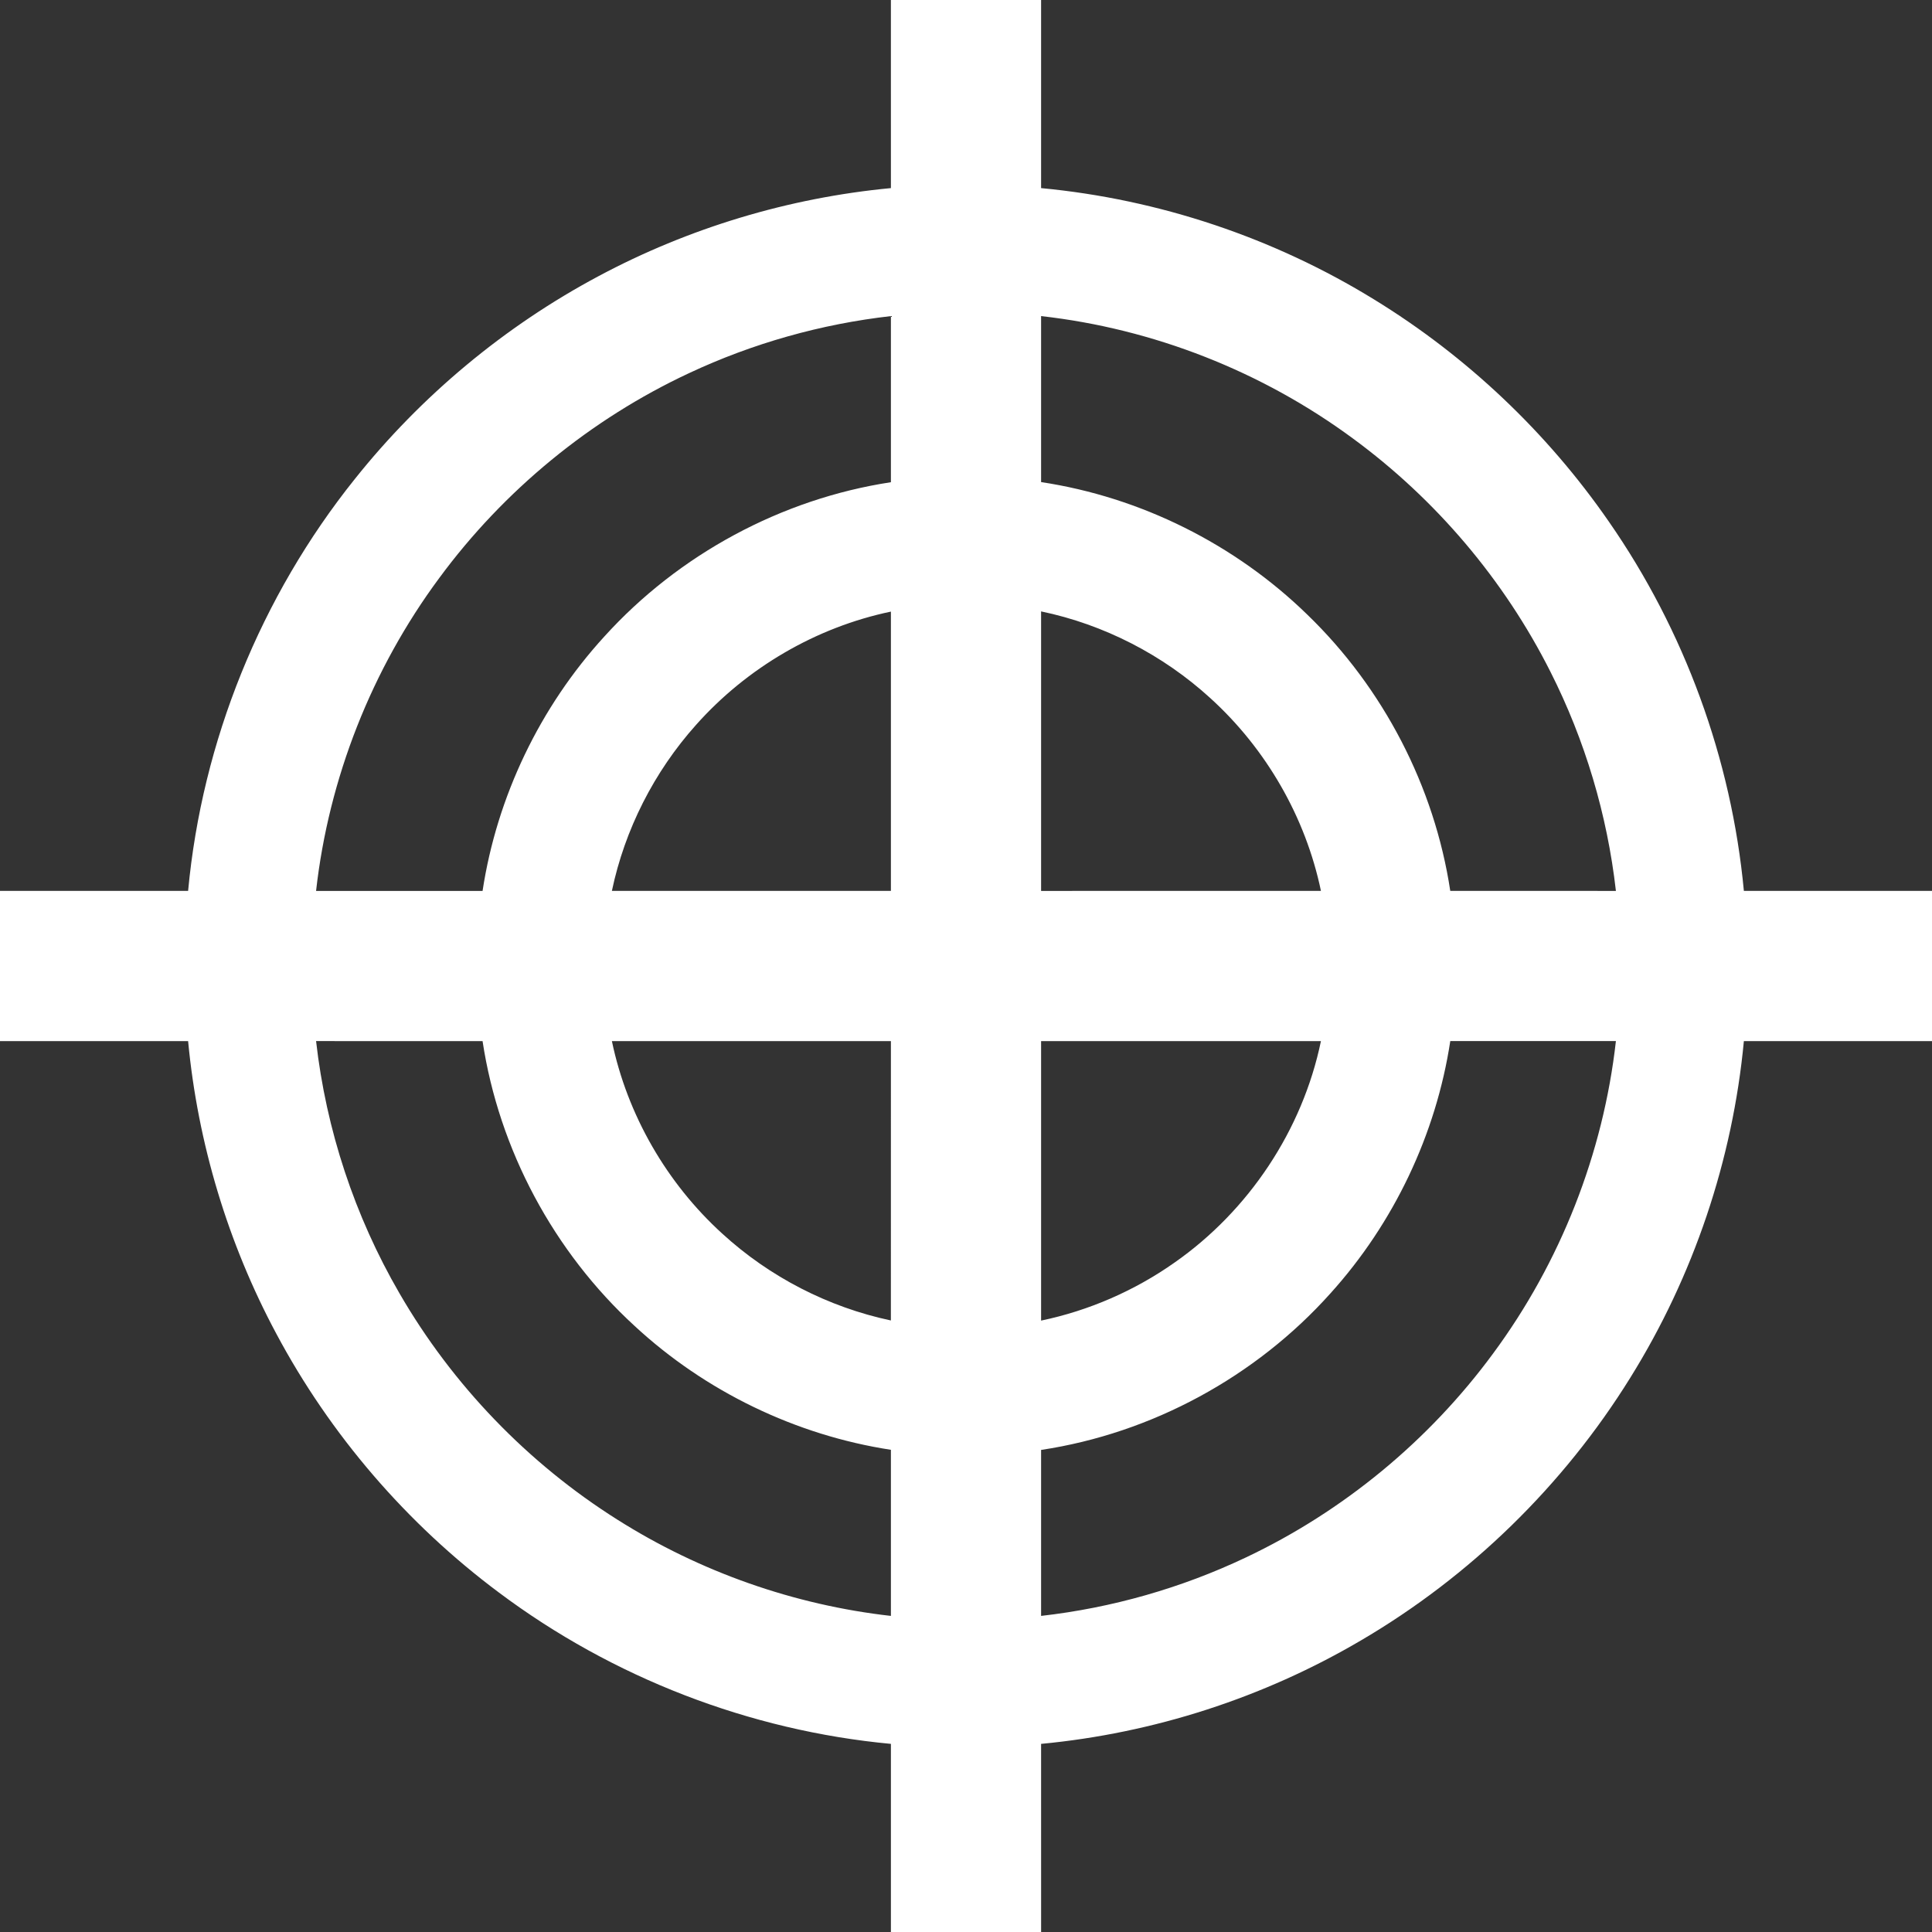 <?xml version="1.0" encoding="UTF-8"?>
<svg id="Calque_1" data-name="Calque 1" xmlns="http://www.w3.org/2000/svg" viewBox="0 0 1138.5 1138.5">
  <rect x="0" y="0" width="1138.5" height="1138.5" fill="#333333" stroke="none"/>
  <defs>
    <style>
      .cls-1 {
        fill: #fff;
      }
    </style>
  </defs>
  <g id="_ddc653ff" data-name="#ddc653ff">
    <path class="cls-1" d="M524.99,0h88.51v110.85c69.34,6.54,137.08,29.2,196.38,65.71,54.47,33.41,101.85,78.28,138.2,130.83,44.56,64.14,72.27,139.84,79.56,217.61h110.86v88.5h-110.86c-6.6,70.08-29.69,138.53-66.88,198.29-39.37,63.51-94.41,117.21-158.9,154.96-57.35,33.71-122.13,54.64-188.36,60.89,0,36.95,0,73.91.01,110.86h-88.51v-110.86c-83.28-7.78-164.13-39.07-231.05-89.22-54.2-40.44-99.37-92.93-131.19-152.61-28.48-53.25-46.22-112.19-51.91-172.31H0v-88.5h110.85c8.21-88.17,42.87-173.59,98.21-242.69,39.08-49.04,88.25-90.02,143.59-119.54,53.26-28.48,112.22-46.23,172.35-51.92,0-36.95,0-73.9-.01-110.85M406.04,219.89c-58.11,27.15-109.18,69.11-147.21,120.75-39.77,53.7-65.12,117.95-72.57,184.36,32.71,0,65.41-.01,98.11,0,8.46-55.59,33.82-108.41,71.75-149.9,43.78-48.35,104.38-81.12,168.88-90.94,0-32.63-.01-65.26,0-97.89-41.12,4.66-81.48,16.05-118.96,33.62M613.5,186.27c.01,32.6,0,65.21,0,97.82,58.72,8.86,114.32,36.64,156.85,78.07,44.77,43.22,74.96,101.28,84.27,162.83,32.54.02,65.07,0,97.61.01-5.09-44.88-18.21-88.84-38.59-129.16-27.28-54.13-67.54-101.63-116.42-137.48-53.57-39.5-117.57-64.67-183.72-72.09M613.5,360.29v164.71c54.97,0,109.94.01,164.91-.01-9.06-43.49-32.33-83.78-65.2-113.61-27.91-25.49-62.69-43.4-99.71-51.09M410.12,427.22c-24.64,27.55-41.94,61.59-49.54,97.76,54.8.04,109.61.01,164.42.02v-164.59c-44.14,9.22-84.95,33.13-114.88,66.81M186.26,613.5c5.91,52.2,22.73,103.12,49.1,148.56,31.21,54.01,75.73,100.23,128.51,133.48,48.54,30.7,104.06,50.25,161.13,56.69v-97.88c-56.08-8.6-109.32-34.38-150.95-72.91-47.7-43.72-79.99-103.92-89.68-167.93-32.7-.02-65.4,0-98.11-.01M360.58,613.52c9.08,43.43,32.29,83.69,65.12,113.51,27.79,25.44,62.42,43.29,99.28,51.1.04-54.88.01-109.75.02-164.63-54.81.01-109.62-.02-164.42.02M613.5,613.5v164.71c28.16-5.87,55.07-17.59,78.58-34.15,43.83-30.61,75.49-78.17,86.33-130.56h-164.91M854.63,613.5c-8.38,55.04-33.32,107.36-70.62,148.66-43.98,49.15-105.26,82.46-170.51,92.26,0,32.6.01,65.21,0,97.81,41.69-4.73,82.59-16.38,120.51-34.36,57.53-27.2,108.07-68.93,145.78-120.17,39.69-53.67,64.99-117.86,72.44-184.2-32.53.01-65.07-.01-97.6,0Z"/>
  </g>
</svg>